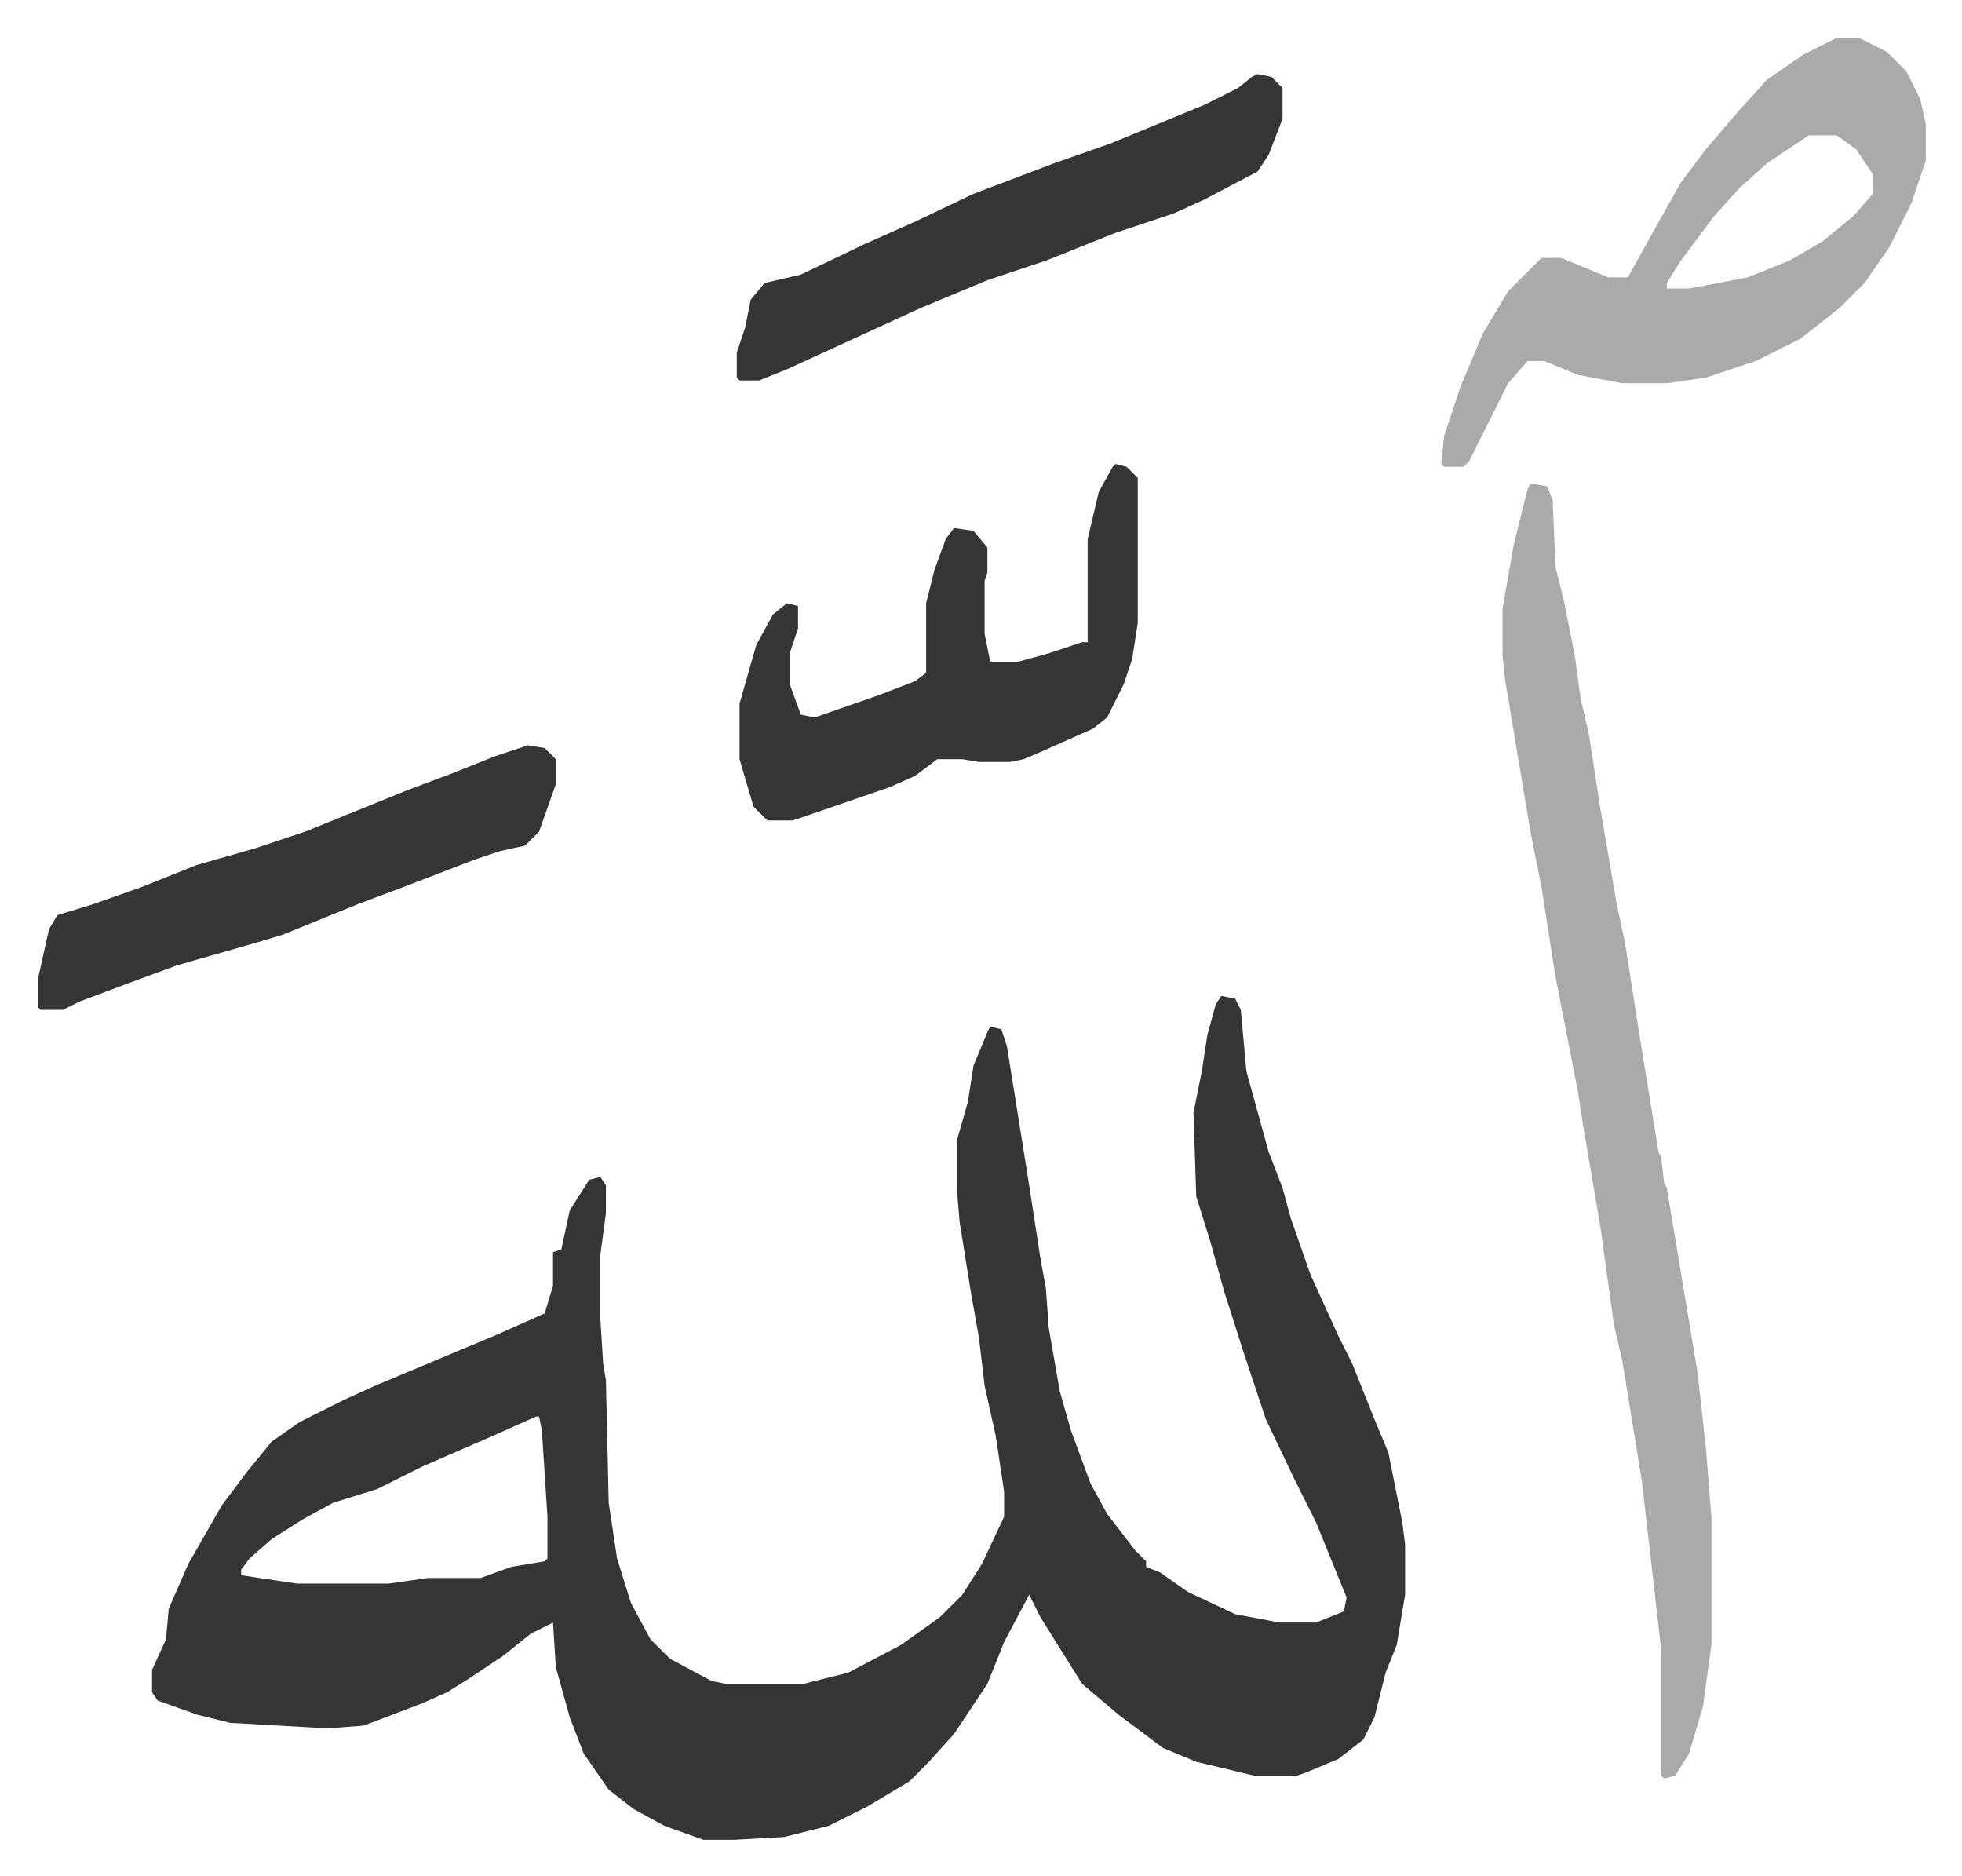 <svg xmlns="http://www.w3.org/2000/svg" viewBox="-13.6 335.4 704.6 673.6">
    <path fill="#353535" id="rule_normal" d="m425 693 5 1 2 4 2 22 8 29 5 13 3 11 7 20 10 22 5 10 8 20 5 12 5 25 1 8v18l-3 18-4 10-4 16-4 8-9 7-12 5-3 1h-15l-21-5-12-5-16-12-13-11-15-24-4-8-9 17-6 15-12 18-9 10-7 7-15 9-14 7-16 4-18 1h-11l-14-5-11-6-9-7-9-13-5-13-5-18-1-16-8 4-10 8-12 8-8 5-9 4-21 8-13 1-35-2-12-3-14-5-2-3v-8l5-11 1-11 7-16 12-21 9-12 9-11 10-7 16-8 11-5 31-13 12-5 18-8 3-10v-12l3-1 3-14 7-11 4-1 2 3v10l-2 15v23l1 16 1 6 1 44 3 20 5 16 7 13 7 7 15 8 5 1h28l16-4 19-10 14-10 8-8 7-11 8-17v-9l-3-20-4-18-2-17-3-17-4-25-1-12v-17l4-14 2-13 5-12 1-2 4 1 2 6 4 25 4 25 4 26 2 11 1 14 4 23 4 14 7 19 6 11 10 13 4 4v2l5 2 10 7 17 8 16 3h13l10-4 1-5-11-27-8-16-10-21-8-24-7-22-5-18-5-16-1-30 3-15 2-13 3-11zM179 844l-18 8-23 10-16 8-16 5-11 6-11 7-8 7-3 4v2l20 3h33l14-2h19l11-4 12-2 1-1v-15l-2-31-1-5z"/>
    <path fill="#aaa" id="rule_hamzat_wasl" d="m536 509 6 1 2 5 1 24 3 12 4 20 2 15 3 13 4 26 6 35 3 14 5 32 7 43 1 2 1 9 1 2 2 12 9 54 3 27 2 25v46l-3 22-5 17-5 8-4 1-1-1v-45l-4-35-3-26-7-43-3-13-5-36-6-35-2-13-8-41-5-32-4-20-9-54-1-9v-17l4-23 5-20zm110-160h8l10 5 7 7 5 10 2 9v13l-5 15-8 16-9 13-9 9-14 11-16 8-18 6-14 2h-16l-16-3-12-5h-6l-7 8-8 16-6 12-2 2h-7l-1-1 1-10 6-18 8-19 9-15 12-12h7l17 7h7l10-18 9-16 9-12 12-14 10-11 13-9zm-10 35-15 10-10 9-9 10-12 16-5 8v2h8l21-4 15-6 12-7 11-9 7-8v-7l-6-9-7-5z"/>
    <path fill="#353535" id="rule_normal" d="m387 502 4 1 4 4v52l-2 13-3 9-6 12-5 4-18 8-7 3-5 1h-11l-6-1h-9l-8 6-9 4-29 10-6 2h-9l-5-5-5-17v-20l6-21 6-11 5-4 4 1v8l-3 9v11l4 11 5 1 23-8 13-5 4-3v-25l3-12 4-11 3-4 7 1 5 6v9l-1 3v19l2 10h10l11-3 12-4h2v-37l4-17 5-9zm51-140 5 1 4 4v11l-5 13-4 6-19 10-11 5-21 7-25 10-9 3-12 4-12 5-12 5-24 11-24 11-10 4h-7l-1-1v-9l3-9 2-10 5-6 13-3 23-11 18-8 21-10 29-11 20-7 34-14 12-6 5-4zM176 603l6 1 4 4v9l-6 17-5 5-9 2-9 3-26 10-16 6-27 11-10 3-28 8-19 7-16 6-6 3H1l-1-1v-10l4-18 3-5 13-4 17-6 20-8 21-6 18-6 37-15 16-6 15-6 9-3z"/>
</svg>
